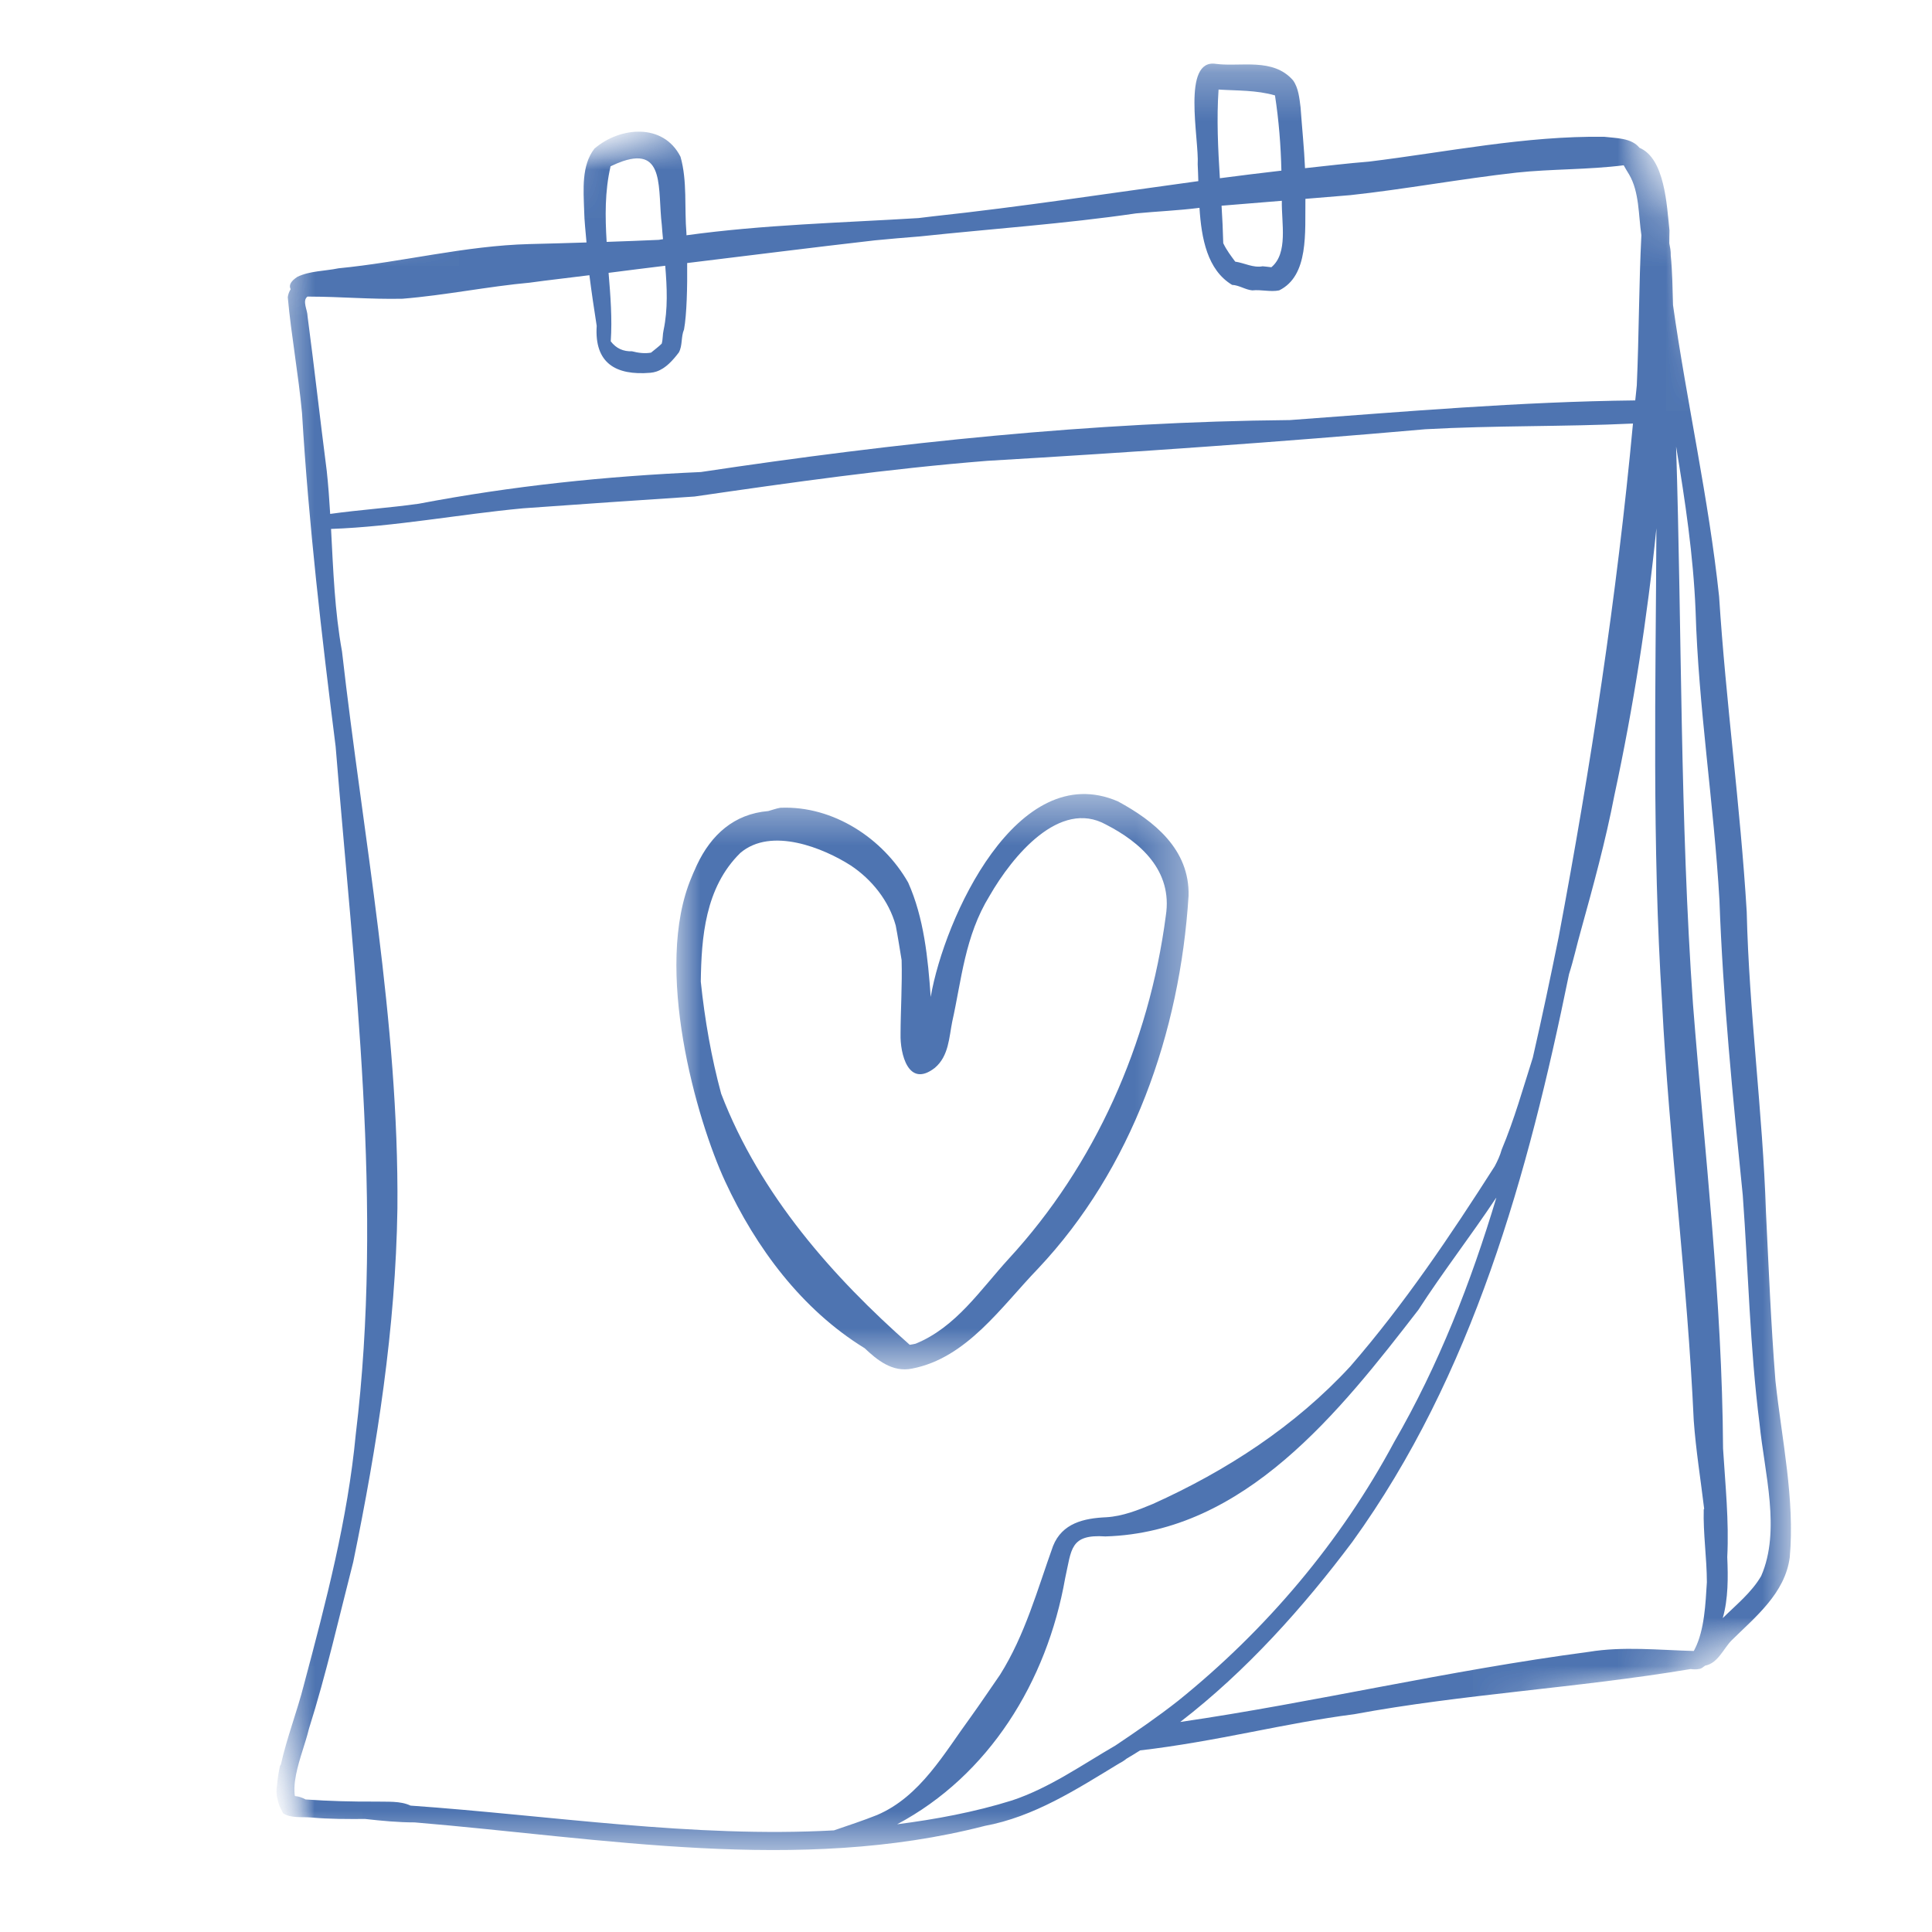 <svg width="40" height="40" viewBox="0 0 40 40" fill="none" xmlns="http://www.w3.org/2000/svg">
<mask id="mask0_584_86793" style="mask-type:luminance" maskUnits="userSpaceOnUse" x="5" y="1" width="33" height="38">
<path d="M5.654 1.28H37.121V38.4H5.654V1.28Z" fill="white"/>
</mask>
<g mask="url(#mask0_584_86793)">
<mask id="mask1_584_86793" style="mask-type:luminance" maskUnits="userSpaceOnUse" x="-5" y="-4" width="50" height="48">
<path d="M-4.018 8.348L32.062 -3.831L44.036 31.642L7.956 43.821L-4.018 8.348Z" fill="white"/>
</mask>
<g mask="url(#mask1_584_86793)">
<mask id="mask2_584_86793" style="mask-type:luminance" maskUnits="userSpaceOnUse" x="-5" y="-4" width="50" height="48">
<path d="M-4.018 8.348L32.062 -3.831L44.036 31.642L7.956 43.821L-4.018 8.348Z" fill="white"/>
</mask>
<g mask="url(#mask2_584_86793)">
<path d="M33.944 3.06C33.775 2.852 33.462 2.863 33.214 2.832C31.578 2.81 29.965 3.147 28.344 3.346C27.902 3.381 27.461 3.435 27.019 3.482C27.001 3.063 26.956 2.641 26.927 2.222C26.902 2.033 26.885 1.823 26.771 1.663C26.357 1.189 25.687 1.388 25.179 1.323C24.458 1.204 24.829 2.88 24.797 3.404C24.803 3.512 24.806 3.629 24.81 3.75C22.979 3.999 21.149 4.282 19.315 4.479C19.216 4.493 19.116 4.501 19.017 4.515C17.412 4.613 15.798 4.652 14.213 4.871C14.213 4.859 14.212 4.84 14.212 4.829C14.167 4.305 14.233 3.75 14.089 3.245C13.733 2.542 12.839 2.622 12.309 3.075C12.035 3.422 12.081 3.933 12.094 4.353C12.098 4.577 12.125 4.798 12.143 5.02C11.75 5.031 11.357 5.045 10.964 5.053C9.629 5.087 8.332 5.426 7.008 5.555C6.728 5.613 6.416 5.607 6.158 5.731C6.004 5.83 5.98 5.917 6.018 5.987C5.987 6.037 5.965 6.093 5.958 6.155C6.031 6.954 6.179 7.752 6.253 8.552C6.391 10.852 6.66 13.166 6.949 15.456C7.332 20.184 7.941 24.954 7.366 29.694C7.199 31.454 6.749 33.167 6.295 34.87C6.154 35.428 5.941 35.97 5.815 36.533C5.809 36.548 5.796 36.556 5.794 36.573C5.768 36.695 5.747 36.826 5.736 36.957C5.719 37.057 5.719 37.157 5.747 37.252C5.762 37.336 5.792 37.416 5.837 37.49C5.832 37.492 5.827 37.492 5.822 37.493C5.827 37.493 5.833 37.494 5.839 37.494C5.848 37.51 5.85 37.528 5.861 37.542C6.028 37.651 6.26 37.611 6.453 37.63C6.821 37.664 7.189 37.661 7.561 37.66C7.903 37.698 8.245 37.731 8.586 37.731C12.488 38.057 16.522 38.797 20.382 37.805L20.379 37.805C21.409 37.617 22.289 37.045 23.168 36.512C23.212 36.49 23.273 36.454 23.326 36.41C23.419 36.354 23.513 36.3 23.605 36.24C24.372 36.151 25.136 36.01 25.905 35.86C26.607 35.723 27.316 35.584 28.038 35.491C30.276 35.075 32.651 34.95 35.003 34.556C35.067 34.565 35.125 34.565 35.176 34.555C35.182 34.554 35.187 34.553 35.193 34.552C35.239 34.542 35.267 34.508 35.304 34.485C35.565 34.437 35.681 34.138 35.845 33.968C36.351 33.469 36.956 32.988 37.055 32.243C37.163 31.04 36.891 29.812 36.759 28.593C36.666 27.425 36.619 26.256 36.562 25.089C36.495 23.017 36.212 20.951 36.164 18.878C36.032 16.689 35.732 14.53 35.592 12.349C35.376 10.316 34.923 8.333 34.638 6.317C34.628 5.974 34.625 5.632 34.591 5.288C34.594 5.2 34.577 5.118 34.561 5.036C34.564 4.948 34.56 4.86 34.565 4.771C34.509 4.25 34.469 3.28 33.944 3.06ZM25.229 1.854C25.619 1.879 26.009 1.864 26.397 1.975C26.477 2.49 26.518 3.014 26.53 3.533C26.105 3.582 25.681 3.634 25.256 3.69C25.218 3.077 25.187 2.464 25.229 1.854ZM25.291 4.259C25.708 4.225 26.123 4.19 26.539 4.157C26.53 4.62 26.674 5.241 26.322 5.533C26.262 5.527 26.201 5.517 26.142 5.513C25.945 5.55 25.769 5.445 25.574 5.417C25.488 5.301 25.394 5.179 25.326 5.035C25.32 4.777 25.307 4.517 25.291 4.259ZM13.773 5.502C13.81 5.951 13.83 6.4 13.739 6.834C13.717 6.927 13.726 7.024 13.7 7.115C13.634 7.18 13.567 7.228 13.479 7.301C13.349 7.324 13.216 7.307 13.085 7.273C12.904 7.279 12.757 7.214 12.645 7.067C12.677 6.596 12.639 6.122 12.6 5.649C12.991 5.598 13.382 5.55 13.773 5.502ZM12.641 3.444L12.641 3.443C12.734 3.398 12.819 3.363 12.895 3.337C13.774 3.041 13.614 3.933 13.702 4.658C13.708 4.755 13.718 4.854 13.727 4.952C13.698 4.957 13.669 4.961 13.639 4.966C13.28 4.981 12.92 4.997 12.56 5.008C12.528 4.485 12.521 3.962 12.641 3.444ZM6.765 9.75C6.627 8.681 6.508 7.612 6.367 6.544C6.368 6.422 6.25 6.225 6.367 6.14C6.381 6.14 6.396 6.142 6.409 6.141C7.064 6.142 7.657 6.199 8.333 6.185C9.222 6.113 10.101 5.93 10.99 5.85C10.988 5.85 10.985 5.85 10.982 5.851C10.972 5.852 10.963 5.853 10.954 5.854C11.369 5.796 11.787 5.752 12.203 5.698C12.247 6.047 12.299 6.397 12.354 6.747C12.304 7.52 12.749 7.778 13.466 7.718C13.511 7.714 13.552 7.705 13.592 7.692C13.783 7.627 13.928 7.463 14.055 7.297C14.135 7.149 14.096 6.974 14.162 6.822C14.219 6.508 14.232 5.94 14.227 5.446C15.523 5.289 16.818 5.124 18.115 4.976C18.425 4.947 18.734 4.918 19.044 4.895C20.531 4.737 22.041 4.634 23.521 4.418C23.954 4.376 24.397 4.359 24.834 4.303C24.874 4.94 24.997 5.589 25.509 5.898C25.654 5.904 25.786 6 25.928 6.012C26.114 5.992 26.305 6.049 26.484 6.012C27.102 5.707 27.017 4.811 27.027 4.117C27.338 4.092 27.649 4.065 27.959 4.04C29.051 3.923 30.265 3.7 31.397 3.574C32.106 3.497 32.889 3.515 33.617 3.422C33.651 3.487 33.692 3.549 33.729 3.612C33.942 3.974 33.922 4.457 33.983 4.869C33.931 5.901 33.934 6.943 33.888 7.981C33.879 8.084 33.866 8.187 33.856 8.29C31.471 8.316 29.088 8.522 26.709 8.697C22.62 8.734 18.55 9.166 14.51 9.773C12.544 9.859 10.613 10.059 8.671 10.429C8.062 10.515 7.444 10.555 6.836 10.64C6.818 10.343 6.797 10.046 6.765 9.75ZM7.313 32.34C7.809 29.928 8.191 27.495 8.228 25.02C8.261 21.143 7.516 17.326 7.081 13.488C6.929 12.652 6.899 11.801 6.854 10.951C8.184 10.903 9.501 10.648 10.831 10.524C11.997 10.44 13.207 10.357 14.379 10.28C16.404 9.986 18.386 9.705 20.44 9.541C23.467 9.363 26.486 9.153 29.51 8.887C30.939 8.807 32.378 8.837 33.809 8.769C33.477 12.333 32.934 15.875 32.271 19.397C32.102 20.23 31.926 21.065 31.735 21.898C31.532 22.534 31.353 23.177 31.091 23.801C31.058 23.922 31.005 24.035 30.947 24.145C30.03 25.581 29.075 27 27.958 28.288C26.816 29.526 25.397 30.449 23.868 31.138C23.558 31.267 23.241 31.393 22.905 31.413C22.443 31.433 21.991 31.534 21.802 32.009C21.478 32.91 21.226 33.844 20.706 34.672C20.512 34.952 20.311 35.252 20.098 35.549C19.549 36.296 19.055 37.195 18.159 37.578C17.866 37.695 17.565 37.793 17.266 37.896C14.359 38.056 11.395 37.587 8.499 37.383C8.289 37.282 8.019 37.307 7.788 37.3C7.308 37.303 6.813 37.29 6.327 37.256C6.258 37.219 6.185 37.191 6.106 37.186C6.103 37.172 6.101 37.159 6.099 37.145C6.092 37.057 6.095 36.968 6.106 36.879C6.113 36.833 6.121 36.788 6.129 36.742C6.191 36.424 6.321 36.101 6.396 35.793C6.752 34.668 7.019 33.486 7.313 32.34ZM20.956 37.275C20.171 37.52 19.374 37.666 18.574 37.77C20.469 36.762 21.674 34.825 22.053 32.675C22.187 32.079 22.149 31.76 22.887 31.81C25.774 31.726 27.74 29.223 29.366 27.119C29.87 26.338 30.448 25.594 30.965 24.816C30.97 24.81 30.975 24.805 30.98 24.798C30.453 26.553 29.787 28.261 28.864 29.857C27.757 31.922 26.217 33.742 24.392 35.213C23.974 35.542 23.536 35.842 23.095 36.138C22.396 36.543 21.731 37.016 20.956 37.275ZM24.446 35.65C24.443 35.65 24.439 35.651 24.436 35.651C25.802 34.599 26.983 33.278 28.001 31.92C30.493 28.468 31.64 24.304 32.481 20.188C32.482 20.181 32.484 20.175 32.485 20.168C32.581 19.87 32.647 19.557 32.731 19.265C32.986 18.344 33.243 17.408 33.425 16.462C33.818 14.637 34.106 12.792 34.294 10.936C34.28 14.217 34.202 17.482 34.411 20.757C34.558 23.645 34.935 26.511 35.067 29.409C35.111 30.021 35.21 30.63 35.283 31.239C35.282 31.244 35.275 31.245 35.274 31.25C35.26 31.747 35.338 32.258 35.339 32.758C35.311 33.2 35.29 33.749 35.089 34.142C35.082 34.155 35.075 34.169 35.068 34.182C34.338 34.162 33.598 34.083 32.894 34.2C29.965 34.587 27.199 35.248 24.446 35.65ZM35.105 12.641C35.164 14.644 35.484 16.633 35.599 18.634C35.672 20.665 35.875 22.71 36.082 24.744C36.197 26.32 36.229 27.897 36.429 29.473C36.532 30.497 36.873 31.686 36.464 32.628C36.266 32.97 35.949 33.222 35.668 33.501C35.668 33.5 35.668 33.499 35.668 33.499C35.782 33.105 35.779 32.65 35.761 32.239C35.799 31.487 35.721 30.752 35.674 29.99C35.655 26.896 35.294 23.885 35.052 20.799C34.78 16.952 34.823 13.098 34.702 9.244C34.889 10.369 35.058 11.497 35.105 12.641Z" fill="#4E74B1"/>
</g>
</g>
</g>
<mask id="mask3_584_86793" style="mask-type:luminance" maskUnits="userSpaceOnUse" x="32" y="34" width="1" height="1">
<path d="M32.853 34.133H32.96V34.24H32.853V34.133Z" fill="white"/>
</mask>
<g mask="url(#mask3_584_86793)">
<mask id="mask4_584_86793" style="mask-type:luminance" maskUnits="userSpaceOnUse" x="-5" y="-4" width="50" height="48">
<path d="M-4.02 8.348L32.06 -3.831L44.034 31.642L7.954 43.821L-4.02 8.348Z" fill="white"/>
</mask>
<g mask="url(#mask4_584_86793)">
<mask id="mask5_584_86793" style="mask-type:luminance" maskUnits="userSpaceOnUse" x="-5" y="-4" width="50" height="48">
<path d="M-4.02 8.348L32.06 -3.831L44.034 31.642L7.954 43.821L-4.02 8.348Z" fill="white"/>
</mask>
<g mask="url(#mask5_584_86793)">
<path d="M32.867 34.203C32.876 34.202 32.885 34.202 32.894 34.2C32.894 34.2 32.895 34.2 32.895 34.2C32.889 34.2 32.882 34.201 32.867 34.203Z" fill="#4E74B1"/>
</g>
</g>
</g>
<mask id="mask6_584_86793" style="mask-type:luminance" maskUnits="userSpaceOnUse" x="13" y="16" width="12" height="13">
<path d="M13.975 16.427H24.641V28.373H13.975V16.427Z" fill="white"/>
</mask>
<g mask="url(#mask6_584_86793)">
<mask id="mask7_584_86793" style="mask-type:luminance" maskUnits="userSpaceOnUse" x="-5" y="-4" width="50" height="48">
<path d="M-4.018 8.348L32.062 -3.831L44.036 31.642L7.956 43.821L-4.018 8.348Z" fill="white"/>
</mask>
<g mask="url(#mask7_584_86793)">
<mask id="mask8_584_86793" style="mask-type:luminance" maskUnits="userSpaceOnUse" x="-5" y="-4" width="50" height="48">
<path d="M-4.018 8.348L32.062 -3.831L44.036 31.642L7.956 43.821L-4.018 8.348Z" fill="white"/>
</mask>
<g mask="url(#mask8_584_86793)">
<path d="M17.901 27.913C18.154 28.151 18.472 28.42 18.884 28.335C20.016 28.117 20.727 27.058 21.492 26.265C23.439 24.2 24.429 21.381 24.608 18.548C24.633 17.583 23.892 16.996 23.146 16.592C21.059 15.689 19.549 19.017 19.269 20.641C19.213 19.842 19.13 19.003 18.802 18.271C18.287 17.367 17.258 16.676 16.156 16.724C16.065 16.739 15.99 16.77 15.906 16.792C15.194 16.851 14.722 17.288 14.431 17.904C14.415 17.934 14.404 17.967 14.389 17.998C14.365 18.052 14.34 18.103 14.319 18.16C13.52 20.036 14.421 23.182 15.014 24.461C15.652 25.839 16.603 27.114 17.901 27.913ZM19.715 21.152C19.909 20.288 19.974 19.383 20.487 18.549C20.966 17.716 21.94 16.541 22.897 17.071C23.604 17.433 24.284 18.023 24.137 18.96C23.79 21.611 22.67 24.122 20.887 26.059C20.294 26.707 19.795 27.477 18.957 27.82C18.917 27.831 18.876 27.836 18.835 27.843C17.259 26.451 15.738 24.748 14.931 22.644C14.729 21.9 14.592 21.117 14.509 20.323C14.522 19.419 14.594 18.378 15.328 17.659C15.968 17.113 17.053 17.559 17.616 17.92C18.046 18.206 18.403 18.646 18.545 19.162C18.59 19.396 18.627 19.637 18.667 19.878C18.681 20.394 18.646 20.92 18.645 21.408C18.634 21.812 18.804 22.541 19.357 22.107C19.644 21.863 19.649 21.478 19.715 21.152Z" fill="#4E74B1"/>
</g>
</g>
</g>
</svg>
